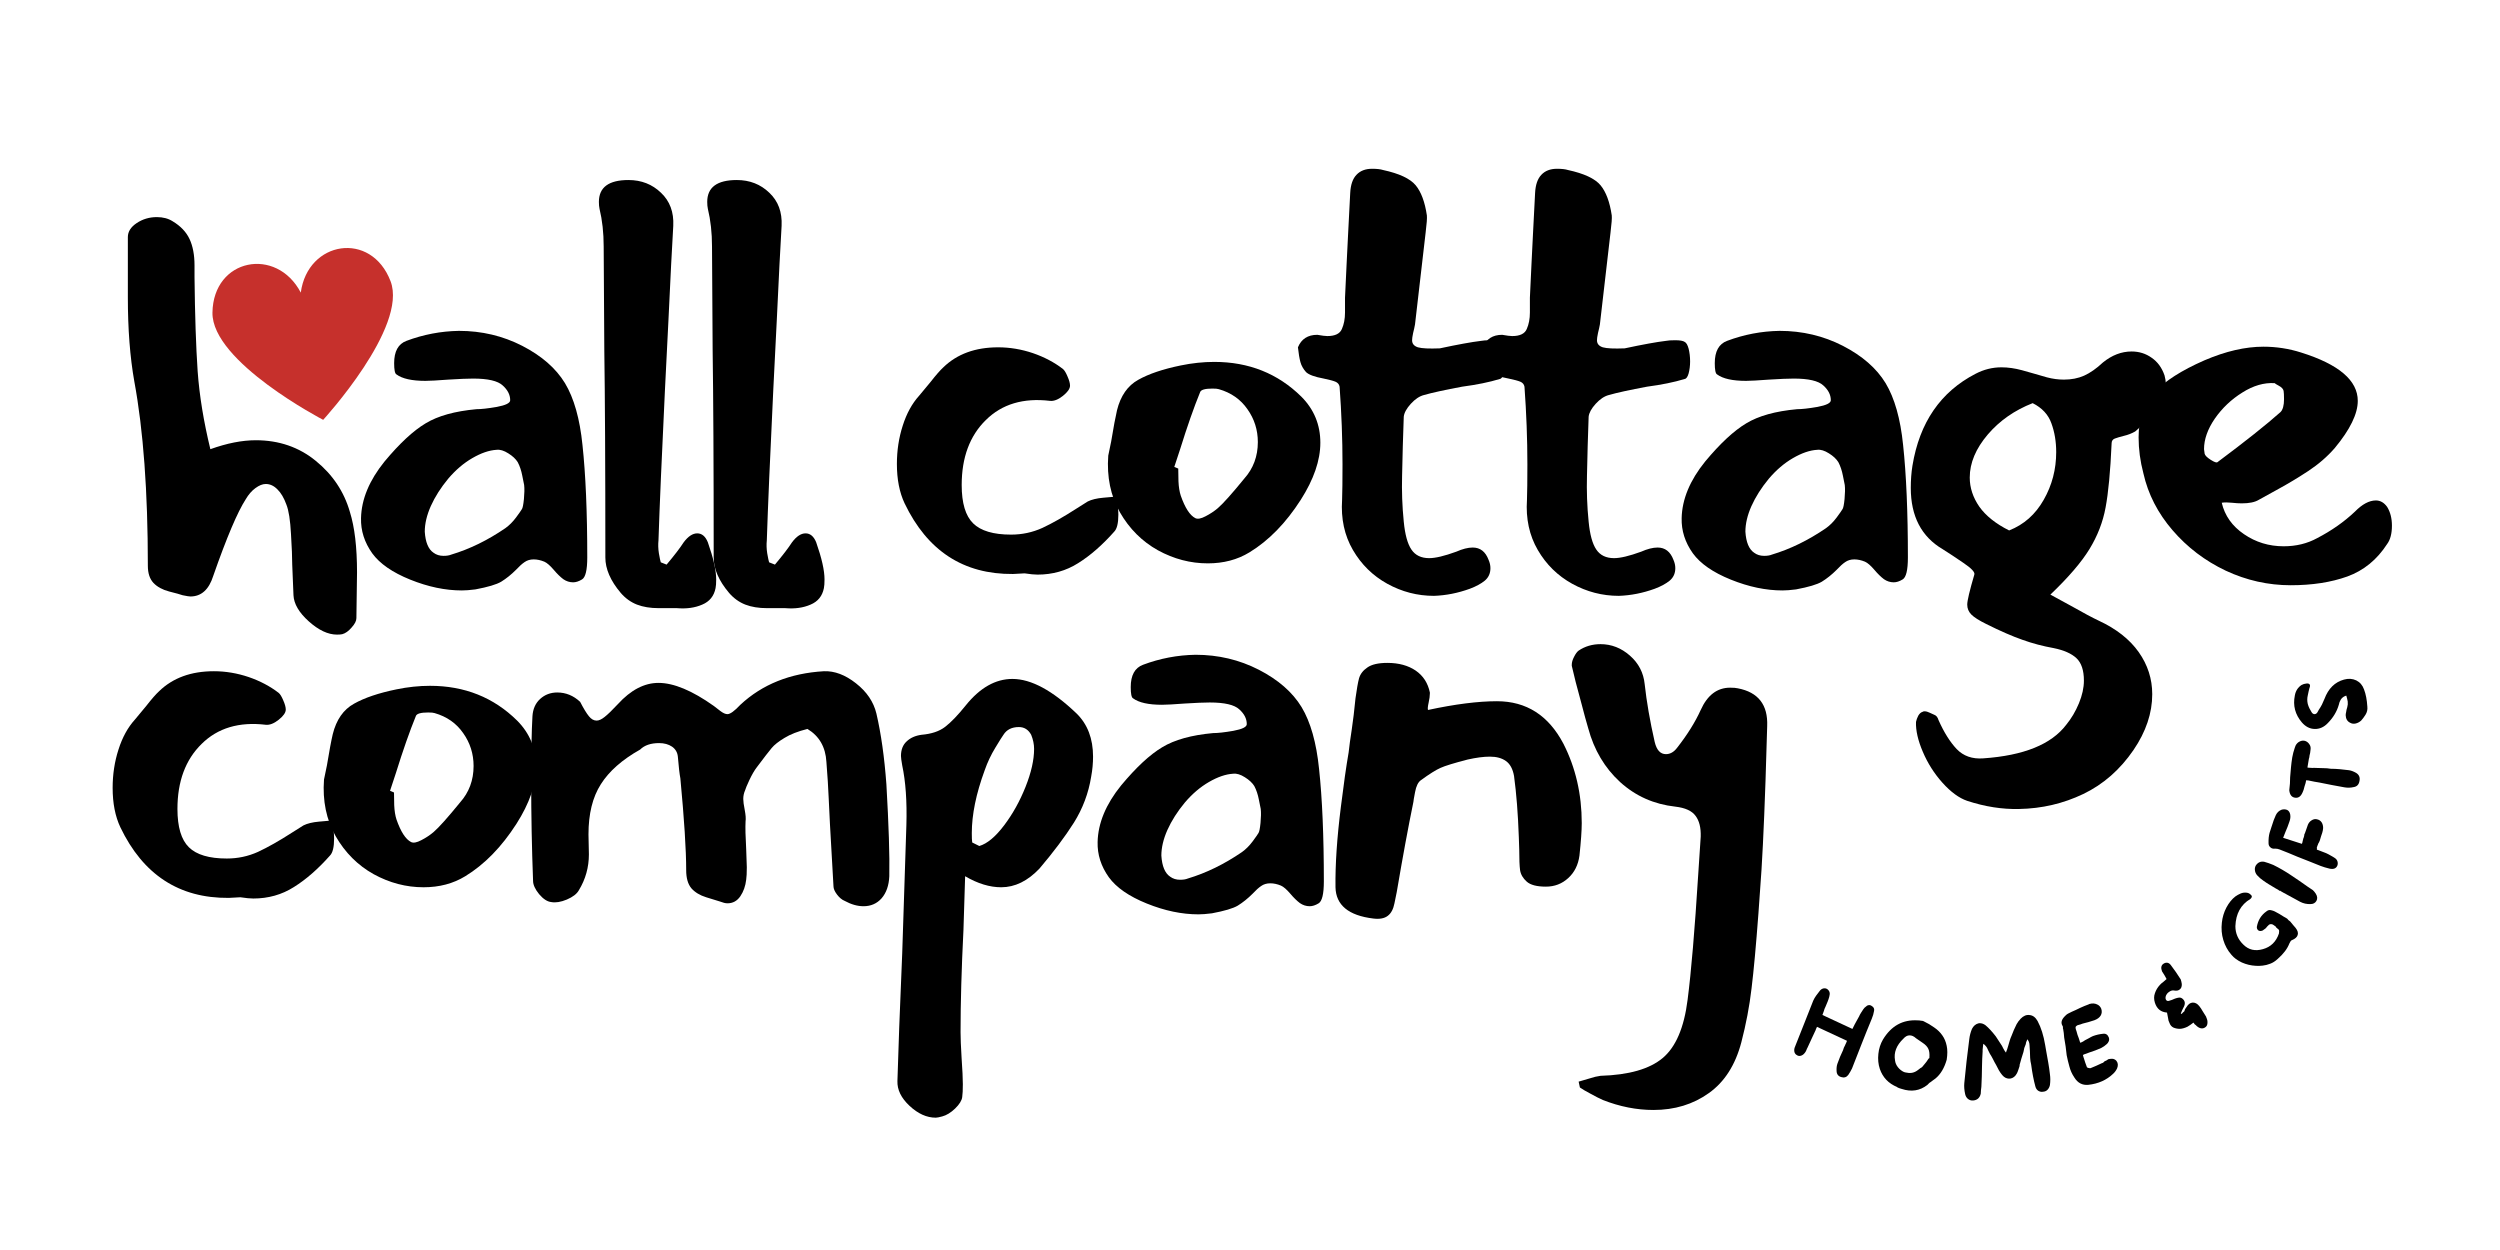 <svg version="1.0" preserveAspectRatio="xMidYMid meet" height="125" viewBox="0 0 187.5 93.75" zoomAndPan="magnify" width="250" xmlns:xlink="http://www.w3.org/1999/xlink" xmlns="http://www.w3.org/2000/svg"><defs><g></g><clipPath id="0e0c5d5f82"><path clip-rule="nonzero" d="M 15 18 L 30 18 L 30 32 L 15 32 Z M 15 18"></path></clipPath><clipPath id="ef740cc79a"><path clip-rule="nonzero" d="M 14.535 19.543 L 29.27 16.945 L 31.602 30.207 L 16.871 32.801 Z M 14.535 19.543"></path></clipPath><clipPath id="ad37681d64"><path clip-rule="nonzero" d="M 14.535 19.543 L 29.27 16.945 L 31.602 30.207 L 16.871 32.801 Z M 14.535 19.543"></path></clipPath><clipPath id="7ab371ead2"><path clip-rule="nonzero" d="M 14.535 19.543 L 29.27 16.945 L 31.602 30.207 L 16.871 32.801 Z M 14.535 19.543"></path></clipPath></defs><g fill-opacity="1" fill="#000000"><g transform="translate(7.386, 44.377)"><g><path d="M 7.203 -23.594 C 7.234 -20.727 7.312 -18.375 7.438 -16.531 C 7.57 -14.695 7.891 -12.75 8.391 -10.688 C 9.629 -11.133 10.766 -11.359 11.797 -11.359 C 13.535 -11.359 15.035 -10.844 16.297 -9.812 C 17.566 -8.781 18.422 -7.5 18.859 -5.969 C 19.211 -4.844 19.391 -3.336 19.391 -1.453 L 19.344 1.984 C 19.344 2.191 19.223 2.426 18.984 2.688 C 18.754 2.957 18.52 3.125 18.281 3.188 C 18.195 3.207 18.066 3.219 17.891 3.219 C 17.211 3.219 16.504 2.883 15.766 2.219 C 15.035 1.562 14.656 0.91 14.625 0.266 L 14.531 -2.031 C 14.531 -2.562 14.5 -3.328 14.438 -4.328 C 14.383 -5.359 14.27 -6.094 14.094 -6.531 C 13.914 -7.031 13.691 -7.41 13.422 -7.672 C 13.16 -7.941 12.867 -8.078 12.547 -8.078 C 12.305 -8.078 12.047 -7.973 11.766 -7.766 C 11.492 -7.566 11.254 -7.289 11.047 -6.938 C 10.422 -5.969 9.609 -4.051 8.609 -1.188 C 8.285 -0.156 7.711 0.359 6.891 0.359 C 6.805 0.359 6.613 0.328 6.312 0.266 C 6.133 0.203 5.797 0.109 5.297 -0.016 C 4.797 -0.148 4.406 -0.363 4.125 -0.656 C 3.844 -0.957 3.703 -1.383 3.703 -1.938 C 3.703 -7.508 3.363 -12.117 2.688 -15.766 C 2.363 -17.598 2.203 -19.703 2.203 -22.078 L 2.203 -26.594 C 2.203 -27 2.422 -27.348 2.859 -27.641 C 3.305 -27.941 3.812 -28.094 4.375 -28.094 C 4.844 -28.094 5.238 -27.988 5.562 -27.781 C 6.156 -27.426 6.578 -26.984 6.828 -26.453 C 7.078 -25.922 7.203 -25.258 7.203 -24.469 Z M 7.203 -23.594"></path></g></g></g><g fill-opacity="1" fill="#000000"><g transform="translate(25.139, 44.377)"><g><path d="M 15.688 -2.25 C 15.414 -2.363 15.148 -2.422 14.891 -2.422 C 14.617 -2.422 14.391 -2.352 14.203 -2.219 C 14.016 -2.094 13.801 -1.898 13.562 -1.641 C 13.207 -1.285 12.836 -0.988 12.453 -0.75 C 12.098 -0.539 11.453 -0.348 10.516 -0.172 C 10.098 -0.117 9.758 -0.094 9.5 -0.094 C 8.258 -0.094 6.969 -0.363 5.625 -0.906 C 4.289 -1.445 3.344 -2.102 2.781 -2.875 C 2.195 -3.695 1.914 -4.578 1.938 -5.516 C 1.969 -6.93 2.555 -8.348 3.703 -9.766 C 4.828 -11.117 5.852 -12.07 6.781 -12.625 C 7.707 -13.188 8.977 -13.539 10.594 -13.688 C 10.945 -13.688 11.457 -13.742 12.125 -13.859 C 12.789 -13.984 13.125 -14.148 13.125 -14.359 C 13.125 -14.766 12.938 -15.133 12.562 -15.469 C 12.195 -15.812 11.457 -15.984 10.344 -15.984 C 9.926 -15.984 9.305 -15.957 8.484 -15.906 C 7.66 -15.844 7.086 -15.812 6.766 -15.812 C 5.754 -15.812 5.031 -15.973 4.594 -16.297 C 4.477 -16.359 4.422 -16.641 4.422 -17.141 C 4.422 -18.023 4.727 -18.582 5.344 -18.812 C 6.613 -19.289 7.926 -19.539 9.281 -19.562 C 10.988 -19.562 12.57 -19.188 14.031 -18.438 C 15.488 -17.688 16.555 -16.754 17.234 -15.641 C 17.91 -14.516 18.348 -12.969 18.547 -11 C 18.785 -8.789 18.906 -5.977 18.906 -2.562 C 18.906 -1.625 18.773 -1.078 18.516 -0.922 C 18.273 -0.773 18.051 -0.703 17.844 -0.703 C 17.582 -0.703 17.336 -0.781 17.109 -0.938 C 16.891 -1.102 16.648 -1.336 16.391 -1.641 C 16.117 -1.961 15.883 -2.164 15.688 -2.25 Z M 8.703 -2.781 C 10.086 -3.195 11.441 -3.859 12.766 -4.766 C 13.055 -4.973 13.32 -5.238 13.562 -5.562 C 13.801 -5.883 13.945 -6.094 14 -6.188 C 14.062 -6.27 14.113 -6.523 14.156 -6.953 C 14.195 -7.379 14.203 -7.727 14.172 -8 C 14.148 -8.082 14.102 -8.316 14.031 -8.703 C 13.957 -9.086 13.844 -9.426 13.688 -9.719 C 13.539 -9.957 13.305 -10.176 12.984 -10.375 C 12.66 -10.582 12.367 -10.672 12.109 -10.641 C 11.547 -10.609 10.938 -10.398 10.281 -10.016 C 9.633 -9.641 9.035 -9.129 8.484 -8.484 C 7.922 -7.805 7.484 -7.117 7.172 -6.422 C 6.867 -5.734 6.719 -5.094 6.719 -4.5 C 6.77 -3.707 6.988 -3.18 7.375 -2.922 C 7.582 -2.766 7.832 -2.688 8.125 -2.688 C 8.363 -2.688 8.555 -2.719 8.703 -2.781 Z M 8.703 -2.781"></path></g></g></g><g fill-opacity="1" fill="#000000"><g transform="translate(42.714, 44.377)"><g><path d="M 7.281 -2.031 C 7.875 -2.738 8.301 -3.297 8.562 -3.703 C 8.895 -4.148 9.234 -4.375 9.578 -4.375 C 9.93 -4.375 10.195 -4.148 10.375 -3.703 C 10.789 -2.523 11 -1.598 11 -0.922 C 11 -0.629 10.984 -0.41 10.953 -0.266 C 10.836 0.328 10.504 0.738 9.953 0.969 C 9.41 1.207 8.773 1.297 8.047 1.234 C 7.773 1.234 7.32 1.234 6.688 1.234 C 6.062 1.234 5.52 1.145 5.062 0.969 C 4.602 0.789 4.195 0.5 3.844 0.094 C 3.07 -0.82 2.688 -1.707 2.688 -2.562 C 2.688 -9.445 2.66 -14.629 2.609 -18.109 L 2.562 -25.891 C 2.562 -26.922 2.457 -27.863 2.25 -28.719 C 2.219 -28.863 2.203 -29.035 2.203 -29.234 C 2.203 -30.328 2.941 -30.875 4.422 -30.875 C 5.391 -30.875 6.203 -30.555 6.859 -29.922 C 7.523 -29.297 7.832 -28.469 7.781 -27.438 C 7.688 -25.875 7.566 -23.531 7.422 -20.406 L 7.156 -15.109 C 6.914 -10.098 6.754 -6.344 6.672 -3.844 C 6.641 -3.551 6.648 -3.227 6.703 -2.875 C 6.766 -2.52 6.812 -2.297 6.844 -2.203 Z M 7.281 -2.031"></path></g></g></g><g fill-opacity="1" fill="#000000"><g transform="translate(50.839, 44.377)"><g><path d="M 7.281 -2.031 C 7.875 -2.738 8.301 -3.297 8.562 -3.703 C 8.895 -4.148 9.234 -4.375 9.578 -4.375 C 9.93 -4.375 10.195 -4.148 10.375 -3.703 C 10.789 -2.523 11 -1.598 11 -0.922 C 11 -0.629 10.984 -0.41 10.953 -0.266 C 10.836 0.328 10.504 0.738 9.953 0.969 C 9.41 1.207 8.773 1.297 8.047 1.234 C 7.773 1.234 7.32 1.234 6.688 1.234 C 6.062 1.234 5.52 1.145 5.062 0.969 C 4.602 0.789 4.195 0.5 3.844 0.094 C 3.07 -0.82 2.688 -1.707 2.688 -2.562 C 2.688 -9.445 2.66 -14.629 2.609 -18.109 L 2.562 -25.891 C 2.562 -26.922 2.457 -27.863 2.25 -28.719 C 2.219 -28.863 2.203 -29.035 2.203 -29.234 C 2.203 -30.328 2.941 -30.875 4.422 -30.875 C 5.391 -30.875 6.203 -30.555 6.859 -29.922 C 7.523 -29.297 7.832 -28.469 7.781 -27.438 C 7.688 -25.875 7.566 -23.531 7.422 -20.406 L 7.156 -15.109 C 6.914 -10.098 6.754 -6.344 6.672 -3.844 C 6.641 -3.551 6.648 -3.227 6.703 -2.875 C 6.766 -2.52 6.812 -2.297 6.844 -2.203 Z M 7.281 -2.031"></path></g></g></g><g fill-opacity="1" fill="#000000"><g transform="translate(58.964, 44.377)"><g></g></g></g><g fill-opacity="1" fill="#000000"><g transform="translate(66.205, 44.377)"><g><path d="M 17.359 -4.5 C 16.473 -3.5 15.57 -2.711 14.656 -2.141 C 13.75 -1.566 12.734 -1.281 11.609 -1.281 C 11.379 -1.281 11.055 -1.312 10.641 -1.375 L 9.766 -1.328 C 6.055 -1.297 3.348 -3.062 1.641 -6.625 C 1.254 -7.445 1.062 -8.43 1.062 -9.578 C 1.062 -10.586 1.207 -11.547 1.5 -12.453 C 1.789 -13.367 2.203 -14.117 2.734 -14.703 L 3.578 -15.719 C 3.992 -16.25 4.316 -16.617 4.547 -16.828 C 5.578 -17.828 6.945 -18.328 8.656 -18.328 C 9.539 -18.328 10.41 -18.18 11.266 -17.891 C 12.117 -17.598 12.867 -17.203 13.516 -16.703 C 13.629 -16.609 13.742 -16.422 13.859 -16.141 C 13.984 -15.859 14.047 -15.629 14.047 -15.453 C 14.047 -15.223 13.867 -14.969 13.516 -14.688 C 13.16 -14.406 12.836 -14.281 12.547 -14.312 C 10.547 -14.551 8.941 -14.07 7.734 -12.875 C 6.523 -11.688 5.922 -10.062 5.922 -8 C 5.922 -6.645 6.207 -5.688 6.781 -5.125 C 7.352 -4.562 8.301 -4.281 9.625 -4.281 C 10.445 -4.281 11.227 -4.445 11.969 -4.781 C 12.707 -5.125 13.562 -5.609 14.531 -6.234 L 15.375 -6.766 C 15.664 -6.91 16.051 -7.004 16.531 -7.047 C 17.02 -7.086 17.398 -7.125 17.672 -7.156 C 17.641 -6.895 17.629 -6.633 17.641 -6.375 C 17.66 -6.125 17.672 -5.926 17.672 -5.781 C 17.672 -5.133 17.566 -4.707 17.359 -4.5 Z M 17.359 -4.5"></path></g></g></g><g fill-opacity="1" fill="#000000"><g transform="translate(81.838, 44.377)"><g><path d="M 11.875 -2.953 C 10.969 -2.398 9.926 -2.125 8.75 -2.125 C 7.445 -2.125 6.195 -2.453 5 -3.109 C 3.812 -3.773 2.863 -4.723 2.156 -5.953 C 1.457 -7.191 1.164 -8.609 1.281 -10.203 L 1.5 -11.266 C 1.676 -12.328 1.82 -13.109 1.938 -13.609 C 2.207 -14.691 2.738 -15.453 3.531 -15.891 C 4.32 -16.336 5.383 -16.695 6.719 -16.969 C 7.57 -17.145 8.41 -17.234 9.234 -17.234 C 11.828 -17.234 14.004 -16.363 15.766 -14.625 C 16.711 -13.676 17.188 -12.523 17.188 -11.172 C 17.188 -9.848 16.695 -8.422 15.719 -6.891 C 14.602 -5.148 13.32 -3.836 11.875 -2.953 Z M 8.172 -14.969 C 7.703 -13.82 7.203 -12.395 6.672 -10.688 L 6.234 -9.359 L 6.531 -9.234 C 6.531 -9.023 6.535 -8.707 6.547 -8.281 C 6.566 -7.852 6.625 -7.492 6.719 -7.203 C 7.039 -6.285 7.406 -5.723 7.812 -5.516 C 7.988 -5.43 8.242 -5.477 8.578 -5.656 C 8.922 -5.832 9.227 -6.035 9.5 -6.266 C 9.906 -6.617 10.566 -7.359 11.484 -8.484 C 12.16 -9.242 12.5 -10.156 12.5 -11.219 C 12.5 -12.133 12.238 -12.957 11.719 -13.688 C 11.207 -14.426 10.492 -14.926 9.578 -15.188 C 9.492 -15.219 9.332 -15.234 9.094 -15.234 C 8.539 -15.234 8.234 -15.145 8.172 -14.969 Z M 8.172 -14.969"></path></g></g></g><g fill-opacity="1" fill="#000000"><g transform="translate(96.454, 44.377)"><g><path d="M 1.5 -16.469 C 1.289 -16.707 1.148 -16.957 1.078 -17.219 C 1.004 -17.488 0.941 -17.859 0.891 -18.328 C 1.148 -18.953 1.633 -19.266 2.344 -19.266 C 2.695 -19.203 2.945 -19.172 3.094 -19.172 C 3.676 -19.172 4.039 -19.348 4.188 -19.703 C 4.344 -20.055 4.422 -20.469 4.422 -20.938 C 4.422 -21.406 4.422 -21.773 4.422 -22.047 L 4.547 -24.688 C 4.578 -25.281 4.613 -26.008 4.656 -26.875 C 4.695 -27.75 4.75 -28.758 4.812 -29.906 C 4.844 -30.52 5 -30.973 5.281 -31.266 C 5.562 -31.566 5.953 -31.719 6.453 -31.719 C 6.805 -31.719 7.082 -31.688 7.281 -31.625 C 8.488 -31.363 9.301 -30.984 9.719 -30.484 C 10.133 -29.984 10.414 -29.227 10.562 -28.219 C 10.582 -28.02 10.551 -27.594 10.469 -26.938 L 9.672 -20.047 C 9.641 -19.867 9.594 -19.656 9.531 -19.406 C 9.477 -19.156 9.453 -18.973 9.453 -18.859 C 9.453 -18.598 9.598 -18.422 9.891 -18.328 C 10.191 -18.242 10.738 -18.219 11.531 -18.25 C 12.883 -18.539 13.914 -18.727 14.625 -18.812 C 14.77 -18.844 15.004 -18.859 15.328 -18.859 C 15.68 -18.859 15.914 -18.816 16.031 -18.734 C 16.156 -18.672 16.254 -18.5 16.328 -18.219 C 16.398 -17.938 16.438 -17.617 16.438 -17.266 C 16.438 -16.941 16.398 -16.645 16.328 -16.375 C 16.254 -16.113 16.156 -15.973 16.031 -15.953 C 15.238 -15.711 14.297 -15.52 13.203 -15.375 C 11.91 -15.133 10.957 -14.926 10.344 -14.75 C 10.008 -14.664 9.68 -14.445 9.359 -14.094 C 9.035 -13.738 8.859 -13.414 8.828 -13.125 C 8.773 -11.676 8.734 -10.203 8.703 -8.703 C 8.672 -7.555 8.711 -6.406 8.828 -5.25 C 8.922 -4.281 9.113 -3.582 9.406 -3.156 C 9.695 -2.727 10.141 -2.516 10.734 -2.516 C 11.203 -2.516 11.879 -2.676 12.766 -3 C 13.234 -3.207 13.645 -3.312 14 -3.312 C 14.562 -3.312 14.957 -3.004 15.188 -2.391 C 15.281 -2.18 15.328 -1.973 15.328 -1.766 C 15.328 -1.379 15.188 -1.066 14.906 -0.828 C 14.625 -0.598 14.25 -0.395 13.781 -0.219 C 12.895 0.102 12 0.281 11.094 0.312 C 9.852 0.312 8.688 0.008 7.594 -0.594 C 6.508 -1.195 5.648 -2.039 5.016 -3.125 C 4.379 -4.219 4.109 -5.473 4.203 -6.891 C 4.223 -7.453 4.234 -8.336 4.234 -9.547 C 4.234 -11.453 4.16 -13.395 4.016 -15.375 C 3.984 -15.551 3.879 -15.676 3.703 -15.75 C 3.535 -15.82 3.242 -15.898 2.828 -15.984 C 2.148 -16.109 1.707 -16.27 1.5 -16.469 Z M 1.5 -16.469"></path></g></g></g><g fill-opacity="1" fill="#000000"><g transform="translate(110.32, 44.377)"><g><path d="M 1.5 -16.469 C 1.289 -16.707 1.148 -16.957 1.078 -17.219 C 1.004 -17.488 0.941 -17.859 0.891 -18.328 C 1.148 -18.953 1.633 -19.266 2.344 -19.266 C 2.695 -19.203 2.945 -19.172 3.094 -19.172 C 3.676 -19.172 4.039 -19.348 4.188 -19.703 C 4.344 -20.055 4.422 -20.469 4.422 -20.938 C 4.422 -21.406 4.422 -21.773 4.422 -22.047 L 4.547 -24.688 C 4.578 -25.281 4.613 -26.008 4.656 -26.875 C 4.695 -27.75 4.75 -28.758 4.812 -29.906 C 4.844 -30.52 5 -30.973 5.281 -31.266 C 5.562 -31.566 5.953 -31.719 6.453 -31.719 C 6.805 -31.719 7.082 -31.688 7.281 -31.625 C 8.488 -31.363 9.301 -30.984 9.719 -30.484 C 10.133 -29.984 10.414 -29.227 10.562 -28.219 C 10.582 -28.02 10.551 -27.594 10.469 -26.938 L 9.672 -20.047 C 9.641 -19.867 9.594 -19.656 9.531 -19.406 C 9.477 -19.156 9.453 -18.973 9.453 -18.859 C 9.453 -18.598 9.598 -18.422 9.891 -18.328 C 10.191 -18.242 10.738 -18.219 11.531 -18.25 C 12.883 -18.539 13.914 -18.727 14.625 -18.812 C 14.77 -18.844 15.004 -18.859 15.328 -18.859 C 15.68 -18.859 15.914 -18.816 16.031 -18.734 C 16.156 -18.672 16.254 -18.5 16.328 -18.219 C 16.398 -17.938 16.438 -17.617 16.438 -17.266 C 16.438 -16.941 16.398 -16.645 16.328 -16.375 C 16.254 -16.113 16.156 -15.973 16.031 -15.953 C 15.238 -15.711 14.297 -15.52 13.203 -15.375 C 11.91 -15.133 10.957 -14.926 10.344 -14.75 C 10.008 -14.664 9.68 -14.445 9.359 -14.094 C 9.035 -13.738 8.859 -13.414 8.828 -13.125 C 8.773 -11.676 8.734 -10.203 8.703 -8.703 C 8.672 -7.555 8.711 -6.406 8.828 -5.25 C 8.922 -4.281 9.113 -3.582 9.406 -3.156 C 9.695 -2.727 10.141 -2.516 10.734 -2.516 C 11.203 -2.516 11.879 -2.676 12.766 -3 C 13.234 -3.207 13.645 -3.312 14 -3.312 C 14.562 -3.312 14.957 -3.004 15.188 -2.391 C 15.281 -2.18 15.328 -1.973 15.328 -1.766 C 15.328 -1.379 15.188 -1.066 14.906 -0.828 C 14.625 -0.598 14.25 -0.395 13.781 -0.219 C 12.895 0.102 12 0.281 11.094 0.312 C 9.852 0.312 8.688 0.008 7.594 -0.594 C 6.508 -1.195 5.648 -2.039 5.016 -3.125 C 4.379 -4.219 4.109 -5.473 4.203 -6.891 C 4.223 -7.453 4.234 -8.336 4.234 -9.547 C 4.234 -11.453 4.16 -13.395 4.016 -15.375 C 3.984 -15.551 3.879 -15.676 3.703 -15.75 C 3.535 -15.82 3.242 -15.898 2.828 -15.984 C 2.148 -16.109 1.707 -16.27 1.5 -16.469 Z M 1.5 -16.469"></path></g></g></g><g fill-opacity="1" fill="#000000"><g transform="translate(124.186, 44.377)"><g><path d="M 15.688 -2.25 C 15.414 -2.363 15.148 -2.422 14.891 -2.422 C 14.617 -2.422 14.391 -2.352 14.203 -2.219 C 14.016 -2.094 13.801 -1.898 13.562 -1.641 C 13.207 -1.285 12.836 -0.988 12.453 -0.75 C 12.098 -0.539 11.453 -0.348 10.516 -0.172 C 10.098 -0.117 9.758 -0.094 9.5 -0.094 C 8.258 -0.094 6.969 -0.363 5.625 -0.906 C 4.289 -1.445 3.344 -2.102 2.781 -2.875 C 2.195 -3.695 1.914 -4.578 1.938 -5.516 C 1.969 -6.93 2.555 -8.348 3.703 -9.766 C 4.828 -11.117 5.852 -12.07 6.781 -12.625 C 7.707 -13.188 8.977 -13.539 10.594 -13.688 C 10.945 -13.688 11.457 -13.742 12.125 -13.859 C 12.789 -13.984 13.125 -14.148 13.125 -14.359 C 13.125 -14.766 12.938 -15.133 12.562 -15.469 C 12.195 -15.812 11.457 -15.984 10.344 -15.984 C 9.926 -15.984 9.305 -15.957 8.484 -15.906 C 7.66 -15.844 7.086 -15.812 6.766 -15.812 C 5.754 -15.812 5.031 -15.973 4.594 -16.297 C 4.477 -16.359 4.422 -16.641 4.422 -17.141 C 4.422 -18.023 4.727 -18.582 5.344 -18.812 C 6.613 -19.289 7.926 -19.539 9.281 -19.562 C 10.988 -19.562 12.57 -19.188 14.031 -18.438 C 15.488 -17.688 16.555 -16.754 17.234 -15.641 C 17.91 -14.516 18.348 -12.969 18.547 -11 C 18.785 -8.789 18.906 -5.977 18.906 -2.562 C 18.906 -1.625 18.773 -1.078 18.516 -0.922 C 18.273 -0.773 18.051 -0.703 17.844 -0.703 C 17.582 -0.703 17.336 -0.781 17.109 -0.938 C 16.891 -1.102 16.648 -1.336 16.391 -1.641 C 16.117 -1.961 15.883 -2.164 15.688 -2.25 Z M 8.703 -2.781 C 10.086 -3.195 11.441 -3.859 12.766 -4.766 C 13.055 -4.973 13.32 -5.238 13.562 -5.562 C 13.801 -5.883 13.945 -6.094 14 -6.188 C 14.062 -6.27 14.113 -6.523 14.156 -6.953 C 14.195 -7.379 14.203 -7.727 14.172 -8 C 14.148 -8.082 14.102 -8.316 14.031 -8.703 C 13.957 -9.086 13.844 -9.426 13.688 -9.719 C 13.539 -9.957 13.305 -10.176 12.984 -10.375 C 12.66 -10.582 12.367 -10.672 12.109 -10.641 C 11.547 -10.609 10.938 -10.398 10.281 -10.016 C 9.633 -9.641 9.035 -9.129 8.484 -8.484 C 7.922 -7.805 7.484 -7.117 7.172 -6.422 C 6.867 -5.734 6.719 -5.094 6.719 -4.5 C 6.77 -3.707 6.988 -3.18 7.375 -2.922 C 7.582 -2.766 7.832 -2.688 8.125 -2.688 C 8.363 -2.688 8.555 -2.719 8.703 -2.781 Z M 8.703 -2.781"></path></g></g></g><g fill-opacity="1" fill="#000000"><g transform="translate(141.762, 44.377)"><g><path d="M 16.609 -11.125 C 16.516 -9.008 16.363 -7.406 16.156 -6.312 C 15.957 -5.227 15.555 -4.191 14.953 -3.203 C 14.348 -2.211 13.367 -1.07 12.016 0.219 L 13.562 1.062 C 14.5 1.594 15.191 1.961 15.641 2.172 C 16.961 2.785 17.961 3.57 18.641 4.531 C 19.316 5.488 19.656 6.539 19.656 7.688 C 19.656 9.102 19.188 10.5 18.25 11.875 C 17.238 13.352 15.984 14.453 14.484 15.172 C 12.984 15.891 11.379 16.266 9.672 16.297 C 8.41 16.328 7.113 16.125 5.781 15.688 C 5.164 15.477 4.547 15.023 3.922 14.328 C 3.305 13.641 2.816 12.867 2.453 12.016 C 2.086 11.16 1.914 10.41 1.938 9.766 C 1.969 9.617 2.023 9.461 2.109 9.297 C 2.203 9.141 2.305 9.047 2.422 9.016 C 2.453 8.984 2.516 8.969 2.609 8.969 C 2.691 8.969 2.812 9.004 2.969 9.078 C 3.133 9.148 3.25 9.203 3.312 9.234 C 3.457 9.285 3.562 9.414 3.625 9.625 C 4.031 10.539 4.484 11.266 4.984 11.797 C 5.492 12.328 6.16 12.562 6.984 12.5 C 10.016 12.289 12.086 11.453 13.203 9.984 C 13.586 9.516 13.906 8.977 14.156 8.375 C 14.406 7.77 14.531 7.203 14.531 6.672 C 14.531 5.898 14.344 5.336 13.969 4.984 C 13.602 4.641 13.039 4.391 12.281 4.234 C 11.457 4.086 10.672 3.879 9.922 3.609 C 9.172 3.348 8.266 2.953 7.203 2.422 C 6.672 2.16 6.301 1.926 6.094 1.719 C 5.883 1.508 5.781 1.258 5.781 0.969 C 5.781 0.676 5.957 -0.07 6.312 -1.281 C 6.375 -1.457 6.102 -1.75 5.5 -2.156 C 4.895 -2.57 4.375 -2.914 3.938 -3.188 C 2.344 -4.125 1.547 -5.656 1.547 -7.781 C 1.547 -8.363 1.586 -8.922 1.672 -9.453 C 2.203 -12.691 3.781 -14.988 6.406 -16.344 C 7.02 -16.664 7.664 -16.828 8.344 -16.828 C 8.844 -16.828 9.359 -16.754 9.891 -16.609 C 10.422 -16.461 10.734 -16.375 10.828 -16.344 L 11.75 -16.078 C 12.188 -15.961 12.613 -15.906 13.031 -15.906 C 13.594 -15.906 14.098 -16.004 14.547 -16.203 C 15.004 -16.41 15.473 -16.738 15.953 -17.188 C 16.629 -17.738 17.348 -18.016 18.109 -18.016 C 18.672 -18.016 19.172 -17.859 19.609 -17.547 C 20.055 -17.242 20.379 -16.801 20.578 -16.219 C 20.641 -15.977 20.672 -15.785 20.672 -15.641 C 20.672 -15.367 20.629 -15.16 20.547 -15.016 C 20.453 -14.898 20.195 -14.52 19.781 -13.875 C 19.582 -13.488 19.395 -13.16 19.219 -12.891 C 19.039 -12.629 18.758 -12.336 18.375 -12.016 C 18.113 -11.867 17.832 -11.758 17.531 -11.688 C 17.238 -11.613 17.008 -11.547 16.844 -11.484 C 16.688 -11.422 16.609 -11.301 16.609 -11.125 Z M 7.328 -11.797 C 6.422 -10.734 5.969 -9.656 5.969 -8.562 C 5.969 -7.801 6.207 -7.07 6.688 -6.375 C 7.176 -5.688 7.922 -5.094 8.922 -4.594 C 10.035 -5.031 10.898 -5.797 11.516 -6.891 C 12.141 -7.984 12.453 -9.176 12.453 -10.469 C 12.453 -11.258 12.332 -11.977 12.094 -12.625 C 11.863 -13.281 11.395 -13.785 10.688 -14.141 C 9.332 -13.609 8.211 -12.828 7.328 -11.797 Z M 7.328 -11.797"></path></g></g></g><g fill-opacity="1" fill="#000000"><g transform="translate(159.161, 44.377)"><g><path d="M 10.25 -6.891 C 9.957 -6.711 9.531 -6.625 8.969 -6.625 C 8.758 -6.625 8.508 -6.641 8.219 -6.672 C 7.926 -6.703 7.676 -6.703 7.469 -6.672 C 7.695 -5.703 8.254 -4.914 9.141 -4.312 C 10.023 -3.707 11.016 -3.406 12.109 -3.406 C 13.047 -3.406 13.883 -3.609 14.625 -4.016 C 15.707 -4.578 16.648 -5.238 17.453 -6 C 18.004 -6.562 18.531 -6.844 19.031 -6.844 C 19.363 -6.844 19.645 -6.68 19.875 -6.359 C 20.113 -5.973 20.234 -5.504 20.234 -4.953 C 20.234 -4.359 20.113 -3.898 19.875 -3.578 C 19.113 -2.398 18.117 -1.586 16.891 -1.141 C 15.672 -0.703 14.254 -0.484 12.641 -0.484 C 10.953 -0.484 9.328 -0.848 7.766 -1.578 C 6.211 -2.316 4.883 -3.328 3.781 -4.609 C 2.676 -5.891 1.945 -7.312 1.594 -8.875 C 1.352 -9.789 1.234 -10.691 1.234 -11.578 C 1.234 -12.961 1.625 -14.082 2.406 -14.938 C 3.188 -15.789 4.445 -16.598 6.188 -17.359 C 7.77 -18.035 9.238 -18.375 10.594 -18.375 C 11.57 -18.375 12.516 -18.227 13.422 -17.938 C 16.254 -17.051 17.672 -15.844 17.672 -14.312 C 17.672 -13.344 17.098 -12.164 15.953 -10.781 C 15.391 -10.133 14.723 -9.555 13.953 -9.047 C 13.191 -8.547 12.445 -8.098 11.719 -7.703 C 11 -7.305 10.508 -7.035 10.25 -6.891 Z M 12.109 -15.062 C 12.078 -15.207 11.961 -15.332 11.766 -15.438 C 11.578 -15.539 11.469 -15.609 11.438 -15.641 C 10.645 -15.691 9.836 -15.457 9.016 -14.938 C 8.191 -14.426 7.504 -13.773 6.953 -12.984 C 6.41 -12.191 6.141 -11.426 6.141 -10.688 L 6.188 -10.344 C 6.219 -10.219 6.367 -10.066 6.641 -9.891 C 6.922 -9.711 7.094 -9.656 7.156 -9.719 C 9.25 -11.281 10.82 -12.531 11.875 -13.469 C 12.051 -13.645 12.141 -13.969 12.141 -14.438 C 12.141 -14.738 12.129 -14.945 12.109 -15.062 Z M 12.109 -15.062"></path></g></g></g><g fill-opacity="1" fill="#000000"><g transform="translate(7.386, 68.67)"><g><path d="M 17.359 -4.5 C 16.473 -3.5 15.57 -2.711 14.656 -2.141 C 13.75 -1.566 12.734 -1.281 11.609 -1.281 C 11.379 -1.281 11.055 -1.312 10.641 -1.375 L 9.766 -1.328 C 6.055 -1.297 3.348 -3.062 1.641 -6.625 C 1.254 -7.445 1.062 -8.43 1.062 -9.578 C 1.062 -10.586 1.207 -11.547 1.5 -12.453 C 1.789 -13.367 2.203 -14.117 2.734 -14.703 L 3.578 -15.719 C 3.992 -16.25 4.316 -16.617 4.547 -16.828 C 5.578 -17.828 6.945 -18.328 8.656 -18.328 C 9.539 -18.328 10.41 -18.18 11.266 -17.891 C 12.117 -17.598 12.867 -17.203 13.516 -16.703 C 13.629 -16.609 13.742 -16.422 13.859 -16.141 C 13.984 -15.859 14.047 -15.629 14.047 -15.453 C 14.047 -15.223 13.867 -14.969 13.516 -14.688 C 13.16 -14.406 12.836 -14.281 12.547 -14.312 C 10.547 -14.551 8.941 -14.07 7.734 -12.875 C 6.523 -11.688 5.922 -10.062 5.922 -8 C 5.922 -6.645 6.207 -5.688 6.781 -5.125 C 7.352 -4.562 8.301 -4.281 9.625 -4.281 C 10.445 -4.281 11.227 -4.445 11.969 -4.781 C 12.707 -5.125 13.562 -5.609 14.531 -6.234 L 15.375 -6.766 C 15.664 -6.91 16.051 -7.004 16.531 -7.047 C 17.02 -7.086 17.398 -7.125 17.672 -7.156 C 17.641 -6.895 17.629 -6.633 17.641 -6.375 C 17.66 -6.125 17.672 -5.926 17.672 -5.781 C 17.672 -5.133 17.566 -4.707 17.359 -4.5 Z M 17.359 -4.5"></path></g></g></g><g fill-opacity="1" fill="#000000"><g transform="translate(23.019, 68.67)"><g><path d="M 11.875 -2.953 C 10.969 -2.398 9.926 -2.125 8.75 -2.125 C 7.445 -2.125 6.195 -2.453 5 -3.109 C 3.812 -3.773 2.863 -4.723 2.156 -5.953 C 1.457 -7.191 1.164 -8.609 1.281 -10.203 L 1.5 -11.266 C 1.676 -12.328 1.82 -13.109 1.938 -13.609 C 2.207 -14.691 2.738 -15.453 3.531 -15.891 C 4.32 -16.336 5.383 -16.695 6.719 -16.969 C 7.57 -17.145 8.41 -17.234 9.234 -17.234 C 11.828 -17.234 14.004 -16.363 15.766 -14.625 C 16.711 -13.676 17.188 -12.523 17.188 -11.172 C 17.188 -9.848 16.695 -8.422 15.719 -6.891 C 14.602 -5.148 13.32 -3.836 11.875 -2.953 Z M 8.172 -14.969 C 7.703 -13.82 7.203 -12.395 6.672 -10.688 L 6.234 -9.359 L 6.531 -9.234 C 6.531 -9.023 6.535 -8.707 6.547 -8.281 C 6.566 -7.852 6.625 -7.492 6.719 -7.203 C 7.039 -6.285 7.406 -5.723 7.812 -5.516 C 7.988 -5.43 8.242 -5.477 8.578 -5.656 C 8.922 -5.832 9.227 -6.035 9.5 -6.266 C 9.906 -6.617 10.566 -7.359 11.484 -8.484 C 12.16 -9.242 12.5 -10.156 12.5 -11.219 C 12.5 -12.133 12.238 -12.957 11.719 -13.688 C 11.207 -14.426 10.492 -14.926 9.578 -15.188 C 9.492 -15.219 9.332 -15.234 9.094 -15.234 C 8.539 -15.234 8.234 -15.145 8.172 -14.969 Z M 8.172 -14.969"></path></g></g></g><g fill-opacity="1" fill="#000000"><g transform="translate(37.636, 68.67)"><g><path d="M 24.344 -11.531 C 24.281 -12.645 23.805 -13.469 22.922 -14 C 22.211 -13.82 21.641 -13.598 21.203 -13.328 C 20.766 -13.066 20.441 -12.812 20.234 -12.562 C 20.023 -12.312 19.656 -11.832 19.125 -11.125 C 18.945 -10.895 18.758 -10.57 18.562 -10.156 C 18.375 -9.75 18.27 -9.5 18.25 -9.406 C 18.156 -9.195 18.109 -8.977 18.109 -8.75 C 18.109 -8.57 18.145 -8.297 18.219 -7.922 C 18.289 -7.555 18.312 -7.27 18.281 -7.062 C 18.258 -6.625 18.273 -5.93 18.328 -4.984 L 18.375 -3.625 C 18.375 -3.207 18.359 -2.895 18.328 -2.688 C 18.273 -2.219 18.129 -1.805 17.891 -1.453 C 17.648 -1.098 17.328 -0.922 16.922 -0.922 C 16.773 -0.922 16.582 -0.969 16.344 -1.062 C 16.133 -1.125 15.797 -1.227 15.328 -1.375 C 14.859 -1.52 14.488 -1.742 14.219 -2.047 C 13.957 -2.359 13.828 -2.812 13.828 -3.406 C 13.828 -4.938 13.68 -7.234 13.391 -10.297 C 13.328 -10.617 13.266 -11.16 13.203 -11.922 C 13.172 -12.242 13.023 -12.492 12.766 -12.672 C 12.504 -12.848 12.18 -12.938 11.797 -12.938 C 11.172 -12.938 10.695 -12.773 10.375 -12.453 C 9.02 -11.691 8.035 -10.82 7.422 -9.844 C 6.805 -8.875 6.5 -7.625 6.5 -6.094 L 6.531 -4.594 C 6.531 -3.625 6.281 -2.727 5.781 -1.906 C 5.633 -1.633 5.332 -1.398 4.875 -1.203 C 4.426 -1.016 4.035 -0.953 3.703 -1.016 C 3.41 -1.047 3.109 -1.242 2.797 -1.609 C 2.492 -1.984 2.344 -2.316 2.344 -2.609 C 2.25 -5.078 2.203 -7.535 2.203 -9.984 C 2.203 -12.191 2.234 -13.844 2.297 -14.938 C 2.328 -15.488 2.52 -15.926 2.875 -16.25 C 3.227 -16.57 3.656 -16.734 4.156 -16.734 C 4.801 -16.734 5.375 -16.5 5.875 -16.031 C 6.133 -15.531 6.352 -15.172 6.531 -14.953 C 6.707 -14.734 6.898 -14.625 7.109 -14.625 C 7.285 -14.625 7.488 -14.719 7.719 -14.906 C 7.957 -15.094 8.285 -15.41 8.703 -15.859 C 9.672 -16.922 10.688 -17.453 11.75 -17.453 C 12.895 -17.453 14.281 -16.875 15.906 -15.719 C 16.02 -15.633 16.18 -15.508 16.391 -15.344 C 16.598 -15.188 16.773 -15.109 16.922 -15.109 C 17.129 -15.109 17.453 -15.344 17.891 -15.812 C 19.535 -17.344 21.625 -18.18 24.156 -18.328 C 24.957 -18.359 25.758 -18.055 26.562 -17.422 C 27.375 -16.785 27.883 -16.031 28.094 -15.156 C 28.445 -13.645 28.695 -11.875 28.844 -9.844 C 29.02 -6.781 29.094 -4.484 29.062 -2.953 C 29.031 -2.254 28.836 -1.703 28.484 -1.297 C 28.129 -0.898 27.676 -0.703 27.125 -0.703 C 26.676 -0.703 26.203 -0.836 25.703 -1.109 C 25.504 -1.191 25.316 -1.348 25.141 -1.578 C 24.961 -1.816 24.875 -2.023 24.875 -2.203 L 24.609 -6.891 C 24.578 -7.391 24.547 -8.031 24.516 -8.812 C 24.484 -9.594 24.426 -10.5 24.344 -11.531 Z M 24.344 -11.531"></path></g></g></g><g fill-opacity="1" fill="#000000"><g transform="translate(65.104, 68.67)"><g><path d="M 12.859 -3.531 C 11.973 -2.594 11.016 -2.125 9.984 -2.125 C 9.129 -2.125 8.227 -2.398 7.281 -2.953 L 7.156 1.062 C 7.008 4.008 6.938 6.57 6.938 8.75 C 6.938 9.156 6.961 9.801 7.016 10.688 C 7.078 11.57 7.109 12.223 7.109 12.641 C 7.109 13.078 7.094 13.398 7.062 13.609 C 7.031 13.867 6.852 14.156 6.531 14.469 C 6.207 14.781 5.883 14.977 5.562 15.062 C 5.332 15.125 5.172 15.156 5.078 15.156 C 4.398 15.156 3.742 14.859 3.109 14.266 C 2.484 13.68 2.18 13.062 2.203 12.406 C 2.266 10.195 2.383 7.004 2.562 2.828 L 2.875 -6.797 C 2.926 -8.566 2.82 -10.055 2.562 -11.266 C 2.5 -11.617 2.469 -11.852 2.469 -11.969 C 2.469 -12.438 2.609 -12.801 2.891 -13.062 C 3.172 -13.332 3.547 -13.5 4.016 -13.562 C 4.754 -13.625 5.344 -13.82 5.781 -14.156 C 6.227 -14.5 6.742 -15.035 7.328 -15.766 C 8.391 -17.086 9.555 -17.75 10.828 -17.75 C 12.234 -17.75 13.836 -16.883 15.641 -15.156 C 16.461 -14.352 16.875 -13.273 16.875 -11.922 C 16.875 -11.422 16.828 -10.922 16.734 -10.422 C 16.535 -9.18 16.102 -8.031 15.438 -6.969 C 14.77 -5.914 13.91 -4.77 12.859 -3.531 Z M 8.75 -10.906 C 8.102 -9.145 7.781 -7.57 7.781 -6.188 C 7.781 -5.863 7.789 -5.629 7.812 -5.484 L 8.344 -5.219 C 8.938 -5.395 9.555 -5.91 10.203 -6.766 C 10.848 -7.617 11.383 -8.582 11.812 -9.656 C 12.238 -10.727 12.453 -11.676 12.453 -12.5 C 12.453 -12.852 12.379 -13.207 12.234 -13.562 C 12.023 -13.945 11.719 -14.141 11.312 -14.141 C 10.781 -14.141 10.395 -13.945 10.156 -13.562 C 10.07 -13.445 9.867 -13.125 9.547 -12.594 C 9.223 -12.062 8.957 -11.5 8.75 -10.906 Z M 8.75 -10.906"></path></g></g></g><g fill-opacity="1" fill="#000000"><g transform="translate(80.383, 68.67)"><g><path d="M 15.688 -2.25 C 15.414 -2.363 15.148 -2.422 14.891 -2.422 C 14.617 -2.422 14.391 -2.352 14.203 -2.219 C 14.016 -2.094 13.801 -1.898 13.562 -1.641 C 13.207 -1.285 12.836 -0.988 12.453 -0.75 C 12.098 -0.539 11.453 -0.348 10.516 -0.172 C 10.098 -0.117 9.758 -0.094 9.5 -0.094 C 8.258 -0.094 6.969 -0.363 5.625 -0.906 C 4.289 -1.445 3.344 -2.102 2.781 -2.875 C 2.195 -3.695 1.914 -4.578 1.938 -5.516 C 1.969 -6.93 2.555 -8.348 3.703 -9.766 C 4.828 -11.117 5.852 -12.07 6.781 -12.625 C 7.707 -13.188 8.977 -13.539 10.594 -13.688 C 10.945 -13.688 11.457 -13.742 12.125 -13.859 C 12.789 -13.984 13.125 -14.148 13.125 -14.359 C 13.125 -14.766 12.938 -15.133 12.562 -15.469 C 12.195 -15.812 11.457 -15.984 10.344 -15.984 C 9.926 -15.984 9.305 -15.957 8.484 -15.906 C 7.66 -15.844 7.086 -15.812 6.766 -15.812 C 5.754 -15.812 5.031 -15.973 4.594 -16.297 C 4.477 -16.359 4.422 -16.641 4.422 -17.141 C 4.422 -18.023 4.727 -18.582 5.344 -18.812 C 6.613 -19.289 7.926 -19.539 9.281 -19.562 C 10.988 -19.562 12.57 -19.188 14.031 -18.438 C 15.488 -17.688 16.555 -16.754 17.234 -15.641 C 17.91 -14.516 18.348 -12.969 18.547 -11 C 18.785 -8.789 18.906 -5.977 18.906 -2.562 C 18.906 -1.625 18.773 -1.078 18.516 -0.922 C 18.273 -0.773 18.051 -0.703 17.844 -0.703 C 17.582 -0.703 17.336 -0.781 17.109 -0.938 C 16.891 -1.102 16.648 -1.336 16.391 -1.641 C 16.117 -1.961 15.883 -2.164 15.688 -2.25 Z M 8.703 -2.781 C 10.086 -3.195 11.441 -3.859 12.766 -4.766 C 13.055 -4.973 13.32 -5.238 13.562 -5.562 C 13.801 -5.883 13.945 -6.094 14 -6.188 C 14.062 -6.27 14.113 -6.523 14.156 -6.953 C 14.195 -7.379 14.203 -7.727 14.172 -8 C 14.148 -8.082 14.102 -8.316 14.031 -8.703 C 13.957 -9.086 13.844 -9.426 13.688 -9.719 C 13.539 -9.957 13.305 -10.176 12.984 -10.375 C 12.66 -10.582 12.367 -10.672 12.109 -10.641 C 11.547 -10.609 10.938 -10.398 10.281 -10.016 C 9.633 -9.641 9.035 -9.129 8.484 -8.484 C 7.922 -7.805 7.484 -7.117 7.172 -6.422 C 6.867 -5.734 6.719 -5.094 6.719 -4.5 C 6.77 -3.707 6.988 -3.18 7.375 -2.922 C 7.582 -2.766 7.832 -2.688 8.125 -2.688 C 8.363 -2.688 8.555 -2.719 8.703 -2.781 Z M 8.703 -2.781"></path></g></g></g><g fill-opacity="1" fill="#000000"><g transform="translate(97.959, 68.67)"><g><path d="M 9.281 -16.656 C 9.281 -16.477 9.25 -16.25 9.188 -15.969 C 9.125 -15.688 9.109 -15.504 9.141 -15.422 C 11.172 -15.859 12.895 -16.078 14.312 -16.078 C 16.52 -16.078 18.18 -15.016 19.297 -12.891 C 20.211 -11.098 20.672 -9.113 20.672 -6.938 C 20.672 -6.375 20.613 -5.562 20.5 -4.5 C 20.406 -3.801 20.125 -3.238 19.656 -2.812 C 19.188 -2.383 18.629 -2.172 17.984 -2.172 C 17.305 -2.172 16.828 -2.297 16.547 -2.547 C 16.266 -2.797 16.098 -3.082 16.047 -3.406 C 16.004 -3.727 15.984 -4.242 15.984 -4.953 L 15.953 -5.875 C 15.891 -7.645 15.77 -9.176 15.594 -10.469 C 15.5 -11 15.297 -11.375 14.984 -11.594 C 14.68 -11.812 14.281 -11.922 13.781 -11.922 C 13.312 -11.922 12.754 -11.848 12.109 -11.703 C 11.098 -11.441 10.422 -11.234 10.078 -11.078 C 9.742 -10.93 9.254 -10.625 8.609 -10.156 C 8.398 -10.008 8.254 -9.711 8.172 -9.266 C 8.086 -8.828 8.047 -8.582 8.047 -8.531 C 7.66 -6.645 7.242 -4.391 6.797 -1.766 C 6.773 -1.648 6.719 -1.367 6.625 -0.922 C 6.539 -0.484 6.375 -0.172 6.125 0.016 C 5.875 0.211 5.508 0.281 5.031 0.219 C 3.176 -0.008 2.234 -0.789 2.203 -2.125 C 2.18 -3.832 2.316 -5.848 2.609 -8.172 C 2.816 -9.848 3.008 -11.203 3.188 -12.234 C 3.238 -12.703 3.316 -13.273 3.422 -13.953 C 3.523 -14.629 3.617 -15.41 3.703 -16.297 C 3.797 -16.973 3.883 -17.473 3.969 -17.797 C 4.062 -18.117 4.27 -18.391 4.594 -18.609 C 4.914 -18.836 5.414 -18.953 6.094 -18.953 C 6.945 -18.953 7.656 -18.758 8.219 -18.375 C 8.781 -17.988 9.133 -17.441 9.281 -16.734 Z M 9.281 -16.656"></path></g></g></g><g fill-opacity="1" fill="#000000"><g transform="translate(116.992, 68.67)"><g><path d="M 1.406 12.453 C 1.613 12.398 1.879 12.32 2.203 12.219 C 2.523 12.113 2.805 12.047 3.047 12.016 C 5.172 11.953 6.723 11.508 7.703 10.688 C 8.691 9.863 9.316 8.406 9.578 6.312 C 9.848 4.227 10.113 1.094 10.375 -3.094 L 10.562 -5.922 C 10.582 -6.598 10.453 -7.117 10.172 -7.484 C 9.898 -7.859 9.395 -8.086 8.656 -8.172 C 7.062 -8.348 5.68 -8.961 4.516 -10.016 C 3.359 -11.078 2.562 -12.422 2.125 -14.047 C 1.977 -14.547 1.816 -15.133 1.641 -15.812 C 1.285 -17.102 1.035 -18.078 0.891 -18.734 L 0.891 -18.812 C 0.891 -18.988 0.945 -19.188 1.062 -19.406 C 1.176 -19.633 1.289 -19.789 1.406 -19.875 C 1.883 -20.195 2.43 -20.359 3.047 -20.359 C 3.867 -20.359 4.602 -20.07 5.25 -19.5 C 5.906 -18.926 6.273 -18.211 6.359 -17.359 C 6.504 -16.035 6.754 -14.594 7.109 -13.031 C 7.254 -12.414 7.535 -12.109 7.953 -12.109 C 8.273 -12.109 8.555 -12.27 8.797 -12.594 C 9.555 -13.562 10.145 -14.504 10.562 -15.422 C 11.062 -16.535 11.797 -17.094 12.766 -17.094 C 13.023 -17.094 13.219 -17.078 13.344 -17.047 C 14.875 -16.754 15.609 -15.812 15.547 -14.219 L 15.422 -10.109 C 15.297 -6.461 15.16 -3.738 15.016 -1.938 L 14.891 -0.172 C 14.711 2.242 14.539 4.117 14.375 5.453 C 14.219 6.797 13.961 8.145 13.609 9.5 C 13.16 11.207 12.348 12.477 11.172 13.312 C 9.992 14.156 8.609 14.578 7.016 14.578 C 5.754 14.578 4.488 14.328 3.219 13.828 C 2.957 13.711 2.648 13.555 2.297 13.359 C 1.941 13.172 1.676 13.016 1.5 12.891 Z M 1.406 12.453"></path></g></g></g><g clip-path="url(#0e0c5d5f82)"><g clip-path="url(#ef740cc79a)"><g clip-path="url(#ad37681d64)"><g clip-path="url(#7ab371ead2)"><path fill-rule="nonzero" fill-opacity="1" d="M 29.293 21.094 C 27.84 17.285 23.078 18.055 22.559 21.945 C 20.738 18.469 15.996 19.371 15.934 23.445 C 15.875 27.145 24.238 31.488 24.238 31.488 C 24.238 31.488 30.609 24.547 29.293 21.094 Z M 29.293 21.094" fill="#c6302c"></path></g></g></g></g><g fill-opacity="1" fill="#000000"><g transform="translate(134.056, 78.623)"><g><path d="M 4.844 1.516 C 4.758 1.691 4.664 1.852 4.562 2 C 4.426 2.176 4.25 2.227 4.031 2.156 C 3.812 2.094 3.695 1.941 3.688 1.703 C 3.676 1.492 3.695 1.312 3.75 1.156 C 3.812 0.977 3.879 0.801 3.953 0.625 C 4.023 0.457 4.098 0.297 4.172 0.141 C 4.191 0.078 4.211 0.016 4.234 -0.047 C 4.266 -0.109 4.297 -0.172 4.328 -0.234 C 4.336 -0.254 4.348 -0.281 4.359 -0.312 C 4.367 -0.344 4.383 -0.375 4.406 -0.406 L 4.469 -0.562 L 2.219 -1.609 L 2.141 -1.438 C 2.129 -1.406 2.117 -1.375 2.109 -1.344 C 2.098 -1.32 2.086 -1.301 2.078 -1.281 L 1.859 -0.812 C 1.797 -0.676 1.734 -0.539 1.672 -0.406 C 1.609 -0.281 1.547 -0.145 1.484 0 L 1.469 0.016 C 1.457 0.066 1.441 0.109 1.422 0.141 C 1.398 0.18 1.379 0.223 1.359 0.266 C 1.273 0.398 1.18 0.488 1.078 0.531 C 0.973 0.582 0.867 0.586 0.766 0.547 C 0.766 0.547 0.758 0.539 0.75 0.531 C 0.645 0.488 0.57 0.41 0.531 0.297 C 0.5 0.18 0.504 0.062 0.547 -0.062 C 0.816 -0.75 1.066 -1.379 1.297 -1.953 C 1.523 -2.523 1.738 -3.066 1.938 -3.578 C 2 -3.711 2.07 -3.836 2.156 -3.953 C 2.238 -4.066 2.32 -4.176 2.406 -4.281 C 2.477 -4.383 2.566 -4.453 2.672 -4.484 C 2.773 -4.516 2.875 -4.504 2.969 -4.453 C 3.062 -4.391 3.125 -4.312 3.156 -4.219 C 3.188 -4.125 3.18 -4.008 3.141 -3.875 C 3.109 -3.75 3.066 -3.625 3.016 -3.5 C 2.961 -3.375 2.91 -3.25 2.859 -3.125 C 2.836 -3.07 2.812 -3.016 2.781 -2.953 C 2.758 -2.898 2.742 -2.848 2.734 -2.797 L 2.625 -2.5 L 4.875 -1.453 L 5.047 -1.797 C 5.109 -1.91 5.164 -2.016 5.219 -2.109 C 5.27 -2.203 5.32 -2.297 5.375 -2.391 C 5.414 -2.484 5.461 -2.57 5.516 -2.656 C 5.578 -2.75 5.633 -2.836 5.688 -2.922 C 5.75 -3.016 5.82 -3.086 5.906 -3.141 C 5.945 -3.191 6.004 -3.223 6.078 -3.234 C 6.16 -3.254 6.242 -3.234 6.328 -3.172 C 6.473 -3.086 6.531 -2.969 6.5 -2.812 C 6.469 -2.613 6.41 -2.414 6.328 -2.219 C 6.047 -1.539 5.785 -0.895 5.547 -0.281 C 5.305 0.332 5.07 0.93 4.844 1.516 Z M 4.844 1.516"></path></g></g></g><g fill-opacity="1" fill="#000000"><g transform="translate(140.143, 81.294)"><g><path d="M 4.125 -4.703 C 4.414 -4.566 4.68 -4.41 4.922 -4.234 C 5.172 -4.066 5.375 -3.867 5.531 -3.641 C 5.688 -3.422 5.797 -3.16 5.859 -2.859 C 5.922 -2.566 5.922 -2.219 5.859 -1.812 C 5.68 -1.188 5.398 -0.719 5.016 -0.406 C 4.93 -0.344 4.852 -0.285 4.781 -0.234 C 4.719 -0.18 4.645 -0.129 4.562 -0.078 L 4.406 0.078 C 3.844 0.516 3.203 0.613 2.484 0.375 C 2.43 0.363 2.379 0.348 2.328 0.328 C 2.273 0.305 2.223 0.285 2.172 0.266 L 2.141 0.234 C 1.492 -0.035 1.062 -0.488 0.844 -1.125 C 0.727 -1.477 0.691 -1.852 0.734 -2.25 C 0.773 -2.645 0.891 -3.004 1.078 -3.328 C 1.703 -4.359 2.57 -4.836 3.688 -4.766 L 3.781 -4.766 C 3.812 -4.754 3.844 -4.75 3.875 -4.75 C 3.914 -4.75 3.957 -4.742 4 -4.734 C 4.039 -4.734 4.082 -4.723 4.125 -4.703 Z M 4.562 -1.938 L 4.562 -1.984 C 4.582 -2.254 4.555 -2.469 4.484 -2.625 C 4.41 -2.789 4.27 -2.941 4.062 -3.078 C 3.875 -3.203 3.707 -3.316 3.562 -3.422 C 3.395 -3.578 3.227 -3.648 3.062 -3.641 C 2.906 -3.641 2.754 -3.555 2.609 -3.391 C 2.086 -2.891 1.879 -2.348 1.984 -1.766 C 2.004 -1.578 2.078 -1.406 2.203 -1.25 C 2.328 -1.094 2.477 -0.973 2.656 -0.891 C 2.727 -0.867 2.801 -0.852 2.875 -0.844 C 3.176 -0.781 3.445 -0.844 3.688 -1.031 C 3.707 -1.051 3.727 -1.066 3.75 -1.078 C 3.77 -1.098 3.789 -1.113 3.812 -1.125 C 3.852 -1.164 3.898 -1.195 3.953 -1.219 C 4.004 -1.25 4.051 -1.297 4.094 -1.359 C 4.145 -1.422 4.195 -1.484 4.25 -1.547 C 4.312 -1.617 4.367 -1.695 4.422 -1.781 C 4.441 -1.812 4.461 -1.844 4.484 -1.875 C 4.504 -1.906 4.531 -1.926 4.562 -1.938 Z M 4.562 -1.938"></path></g></g></g><g fill-opacity="1" fill="#000000"><g transform="translate(147.119, 82.599)"><g><path d="M 6.625 -2.031 C 6.664 -1.77 6.664 -1.5 6.625 -1.219 C 6.594 -1.07 6.531 -0.953 6.438 -0.859 C 6.352 -0.773 6.242 -0.727 6.109 -0.719 C 5.992 -0.695 5.879 -0.719 5.766 -0.781 C 5.648 -0.852 5.57 -0.969 5.531 -1.125 C 5.406 -1.582 5.301 -2.125 5.219 -2.75 C 5.176 -2.926 5.148 -3.098 5.141 -3.266 C 5.141 -3.43 5.133 -3.594 5.125 -3.75 C 5.125 -3.832 5.117 -3.91 5.109 -3.984 C 5.109 -4.066 5.102 -4.145 5.094 -4.219 C 5.094 -4.27 5.086 -4.316 5.078 -4.359 C 5.066 -4.41 5.051 -4.457 5.031 -4.5 L 4.938 -4.656 L 4.844 -4.438 C 4.844 -4.414 4.836 -4.391 4.828 -4.359 C 4.816 -4.328 4.812 -4.301 4.812 -4.281 C 4.77 -4.188 4.734 -4.094 4.703 -4 C 4.68 -3.906 4.66 -3.805 4.641 -3.703 C 4.586 -3.535 4.535 -3.367 4.484 -3.203 C 4.441 -3.035 4.395 -2.867 4.344 -2.703 L 4.359 -2.672 C 4.328 -2.586 4.297 -2.492 4.266 -2.391 C 4.234 -2.285 4.195 -2.191 4.156 -2.109 C 4.031 -1.867 3.859 -1.734 3.641 -1.703 C 3.41 -1.68 3.211 -1.77 3.047 -1.969 C 2.961 -2.07 2.879 -2.191 2.797 -2.328 C 2.723 -2.461 2.656 -2.594 2.594 -2.719 C 2.508 -2.863 2.43 -3.008 2.359 -3.156 C 2.285 -3.301 2.207 -3.438 2.125 -3.562 C 2.094 -3.633 2.055 -3.707 2.016 -3.781 C 1.984 -3.852 1.945 -3.93 1.906 -4.016 C 1.895 -4.035 1.875 -4.066 1.844 -4.109 C 1.812 -4.148 1.773 -4.191 1.734 -4.234 L 1.625 -4.312 L 1.594 -4.031 C 1.582 -3.977 1.578 -3.926 1.578 -3.875 C 1.578 -3.82 1.578 -3.773 1.578 -3.734 C 1.566 -3.547 1.555 -3.363 1.547 -3.188 C 1.547 -3.008 1.539 -2.82 1.531 -2.625 C 1.531 -2.375 1.523 -2.117 1.516 -1.859 C 1.504 -1.609 1.492 -1.352 1.484 -1.094 C 1.473 -1.008 1.461 -0.922 1.453 -0.828 C 1.453 -0.742 1.445 -0.66 1.438 -0.578 C 1.406 -0.422 1.336 -0.297 1.234 -0.203 C 1.129 -0.117 1.004 -0.07 0.859 -0.062 C 0.711 -0.051 0.582 -0.094 0.469 -0.188 C 0.363 -0.281 0.297 -0.398 0.266 -0.547 C 0.203 -0.836 0.18 -1.109 0.203 -1.359 C 0.305 -2.441 0.43 -3.547 0.578 -4.672 C 0.609 -4.93 0.676 -5.188 0.781 -5.438 C 0.895 -5.656 1.051 -5.789 1.25 -5.844 C 1.281 -5.844 1.305 -5.848 1.328 -5.859 C 1.492 -5.867 1.648 -5.816 1.797 -5.703 C 2.035 -5.504 2.289 -5.227 2.562 -4.875 C 2.645 -4.758 2.723 -4.641 2.797 -4.516 C 2.879 -4.391 2.957 -4.27 3.031 -4.156 C 3.062 -4.094 3.094 -4.031 3.125 -3.969 C 3.164 -3.906 3.203 -3.844 3.234 -3.781 L 3.328 -3.656 L 3.375 -3.797 C 3.406 -3.859 3.426 -3.914 3.438 -3.969 C 3.457 -4.031 3.477 -4.098 3.5 -4.172 C 3.539 -4.297 3.578 -4.422 3.609 -4.547 C 3.648 -4.68 3.695 -4.805 3.75 -4.922 C 3.852 -5.203 3.977 -5.488 4.125 -5.781 C 4.195 -5.914 4.297 -6.051 4.422 -6.188 C 4.641 -6.414 4.867 -6.508 5.109 -6.469 C 5.348 -6.445 5.547 -6.297 5.703 -6.016 C 5.961 -5.535 6.148 -4.941 6.266 -4.234 L 6.344 -3.781 C 6.395 -3.5 6.445 -3.207 6.5 -2.906 C 6.551 -2.613 6.594 -2.32 6.625 -2.031 Z M 6.625 -2.031"></path></g></g></g><g fill-opacity="1" fill="#000000"><g transform="translate(155.454, 81.69)"><g><path d="M 2.672 -2.25 C 2.754 -2.27 2.848 -2.281 2.953 -2.281 C 3.066 -2.281 3.172 -2.234 3.266 -2.141 C 3.398 -1.984 3.422 -1.789 3.328 -1.562 C 3.254 -1.406 3.156 -1.27 3.031 -1.156 C 2.539 -0.688 1.922 -0.41 1.172 -0.328 C 0.723 -0.285 0.375 -0.469 0.125 -0.875 C -0.051 -1.133 -0.176 -1.41 -0.25 -1.703 C -0.332 -1.992 -0.398 -2.273 -0.453 -2.547 C -0.473 -2.766 -0.5 -2.984 -0.531 -3.203 C -0.57 -3.43 -0.609 -3.656 -0.641 -3.875 C -0.648 -4 -0.66 -4.113 -0.672 -4.219 C -0.691 -4.32 -0.707 -4.422 -0.719 -4.516 L -0.734 -4.547 C -0.734 -4.586 -0.734 -4.625 -0.734 -4.656 C -0.734 -4.688 -0.742 -4.719 -0.766 -4.75 C -0.898 -4.969 -0.852 -5.195 -0.625 -5.438 C -0.582 -5.488 -0.539 -5.531 -0.5 -5.562 C -0.457 -5.602 -0.406 -5.641 -0.344 -5.672 L -0.062 -5.812 C 0.133 -5.895 0.336 -5.988 0.547 -6.094 C 0.766 -6.195 0.977 -6.285 1.188 -6.359 C 1.207 -6.367 1.227 -6.379 1.25 -6.391 C 1.469 -6.453 1.66 -6.441 1.828 -6.359 C 1.973 -6.297 2.078 -6.188 2.141 -6.031 C 2.203 -5.844 2.188 -5.672 2.094 -5.516 C 2 -5.367 1.844 -5.254 1.625 -5.172 C 1.469 -5.117 1.316 -5.07 1.172 -5.031 C 1.035 -4.988 0.895 -4.953 0.75 -4.922 L 0.578 -4.859 C 0.473 -4.836 0.398 -4.816 0.359 -4.797 C 0.316 -4.773 0.273 -4.742 0.234 -4.703 C 0.211 -4.66 0.207 -4.613 0.219 -4.562 C 0.227 -4.508 0.25 -4.441 0.281 -4.359 C 0.312 -4.266 0.336 -4.172 0.359 -4.078 C 0.391 -3.992 0.422 -3.91 0.453 -3.828 L 0.562 -3.484 L 0.656 -3.516 C 0.695 -3.535 0.738 -3.555 0.781 -3.578 C 0.832 -3.609 0.879 -3.641 0.922 -3.672 C 1.023 -3.723 1.125 -3.773 1.219 -3.828 C 1.32 -3.891 1.422 -3.941 1.516 -3.984 C 1.773 -4.078 2.023 -4.133 2.266 -4.156 C 2.473 -4.188 2.617 -4.098 2.703 -3.891 C 2.742 -3.785 2.742 -3.688 2.703 -3.594 C 2.66 -3.5 2.613 -3.43 2.562 -3.391 C 2.426 -3.266 2.285 -3.164 2.141 -3.094 C 2.004 -3.031 1.852 -2.969 1.688 -2.906 C 1.531 -2.852 1.379 -2.801 1.234 -2.75 C 1.16 -2.727 1.094 -2.703 1.031 -2.672 C 0.977 -2.648 0.914 -2.629 0.844 -2.609 L 0.766 -2.562 L 0.781 -2.5 C 0.789 -2.469 0.801 -2.43 0.812 -2.391 C 0.82 -2.359 0.832 -2.328 0.844 -2.297 C 0.875 -2.203 0.906 -2.102 0.938 -2 C 0.969 -1.906 1.004 -1.805 1.047 -1.703 C 1.047 -1.672 1.062 -1.645 1.094 -1.625 C 1.133 -1.613 1.16 -1.602 1.172 -1.594 C 1.203 -1.594 1.234 -1.586 1.266 -1.578 C 1.297 -1.566 1.332 -1.57 1.375 -1.594 C 1.613 -1.688 1.883 -1.805 2.188 -1.953 C 2.238 -1.961 2.281 -1.984 2.312 -2.016 C 2.344 -2.047 2.367 -2.07 2.391 -2.094 C 2.441 -2.113 2.488 -2.133 2.531 -2.156 C 2.582 -2.188 2.629 -2.219 2.672 -2.25 Z M 2.672 -2.25"></path></g></g></g><g fill-opacity="1" fill="#000000"><g transform="translate(160.481, 79.915)"><g></g></g></g><g fill-opacity="1" fill="#000000"><g transform="translate(163.385, 78.444)"><g><path d="M 1.562 -2.984 C 1.656 -2.867 1.738 -2.742 1.812 -2.609 C 1.895 -2.484 1.973 -2.359 2.047 -2.234 C 2.066 -2.211 2.082 -2.176 2.094 -2.125 C 2.164 -1.977 2.191 -1.832 2.172 -1.688 C 2.16 -1.551 2.102 -1.453 2 -1.391 C 1.895 -1.316 1.781 -1.297 1.656 -1.328 C 1.531 -1.359 1.406 -1.441 1.281 -1.578 C 1.25 -1.586 1.223 -1.609 1.203 -1.641 C 1.18 -1.672 1.156 -1.707 1.125 -1.75 C 1.051 -1.695 0.973 -1.641 0.891 -1.578 C 0.816 -1.523 0.742 -1.477 0.672 -1.438 C 0.473 -1.344 0.285 -1.289 0.109 -1.281 C -0.066 -1.281 -0.227 -1.312 -0.375 -1.375 C -0.52 -1.445 -0.617 -1.562 -0.672 -1.719 C -0.734 -1.832 -0.77 -1.957 -0.781 -2.094 C -0.801 -2.227 -0.828 -2.363 -0.859 -2.5 C -1.086 -2.52 -1.273 -2.586 -1.422 -2.703 C -1.578 -2.828 -1.691 -3.004 -1.766 -3.234 C -1.848 -3.492 -1.848 -3.734 -1.766 -3.953 C -1.691 -4.18 -1.566 -4.391 -1.391 -4.578 C -1.316 -4.66 -1.234 -4.734 -1.141 -4.797 C -1.055 -4.867 -0.973 -4.941 -0.891 -5.016 C -0.941 -5.109 -0.992 -5.203 -1.047 -5.297 C -1.109 -5.398 -1.172 -5.5 -1.234 -5.594 C -1.285 -5.727 -1.301 -5.844 -1.281 -5.938 C -1.258 -6.039 -1.203 -6.117 -1.109 -6.172 C -1.016 -6.234 -0.914 -6.254 -0.812 -6.234 C -0.719 -6.211 -0.633 -6.148 -0.562 -6.047 C -0.438 -5.879 -0.312 -5.707 -0.188 -5.531 C -0.07 -5.352 0.047 -5.172 0.172 -4.984 C 0.191 -4.93 0.207 -4.875 0.219 -4.812 C 0.227 -4.758 0.238 -4.703 0.25 -4.641 C 0.258 -4.453 0.207 -4.316 0.094 -4.234 C -0.008 -4.148 -0.148 -4.125 -0.328 -4.156 C -0.43 -4.176 -0.535 -4.156 -0.641 -4.094 C -0.742 -4.039 -0.828 -3.961 -0.891 -3.859 C -0.953 -3.766 -0.977 -3.664 -0.969 -3.562 C -0.957 -3.488 -0.93 -3.438 -0.891 -3.406 C -0.859 -3.375 -0.805 -3.363 -0.734 -3.375 C -0.578 -3.414 -0.422 -3.473 -0.266 -3.547 C -0.16 -3.586 -0.055 -3.613 0.047 -3.625 C 0.16 -3.633 0.258 -3.594 0.344 -3.5 C 0.508 -3.344 0.52 -3.133 0.375 -2.875 C 0.332 -2.801 0.297 -2.727 0.266 -2.656 C 0.242 -2.582 0.211 -2.508 0.172 -2.438 C 0.191 -2.438 0.211 -2.422 0.234 -2.391 C 0.273 -2.43 0.305 -2.469 0.328 -2.5 C 0.359 -2.531 0.395 -2.562 0.438 -2.594 C 0.457 -2.656 0.477 -2.711 0.5 -2.766 C 0.531 -2.816 0.566 -2.867 0.609 -2.922 C 0.734 -3.129 0.883 -3.238 1.062 -3.25 C 1.25 -3.258 1.414 -3.172 1.562 -2.984 Z M -0.859 -2.5 C -0.848 -2.5 -0.844 -2.5 -0.844 -2.5 C -0.844 -2.5 -0.848 -2.5 -0.859 -2.5 Z M -0.859 -2.5"></path></g></g></g><g fill-opacity="1" fill="#000000"><g transform="translate(166.974, 75.908)"><g></g></g></g><g fill-opacity="1" fill="#000000"><g transform="translate(169.498, 73.733)"><g><path d="M 1.781 -4.984 C 1.832 -4.961 1.879 -4.938 1.922 -4.906 C 1.961 -4.883 2.004 -4.859 2.047 -4.828 C 2.078 -4.797 2.109 -4.758 2.141 -4.719 C 2.18 -4.688 2.223 -4.656 2.266 -4.625 C 2.336 -4.531 2.41 -4.441 2.484 -4.359 C 2.555 -4.285 2.617 -4.211 2.672 -4.141 C 2.828 -3.941 2.879 -3.766 2.828 -3.609 C 2.785 -3.453 2.641 -3.32 2.391 -3.219 C 2.367 -3.219 2.336 -3.191 2.297 -3.141 C 2.266 -3.098 2.234 -3.039 2.203 -2.969 C 2.055 -2.582 1.766 -2.195 1.328 -1.812 C 1.148 -1.645 0.961 -1.523 0.766 -1.453 C 0.578 -1.379 0.391 -1.332 0.203 -1.312 C 0.016 -1.289 -0.156 -1.285 -0.312 -1.297 C -0.676 -1.316 -1.023 -1.398 -1.359 -1.547 C -1.691 -1.703 -1.953 -1.895 -2.141 -2.125 C -2.422 -2.445 -2.625 -2.816 -2.75 -3.234 C -2.875 -3.648 -2.91 -4.082 -2.859 -4.531 C -2.816 -4.938 -2.703 -5.316 -2.516 -5.672 C -2.328 -6.023 -2.102 -6.301 -1.844 -6.5 C -1.727 -6.582 -1.598 -6.656 -1.453 -6.719 C -1.305 -6.781 -1.156 -6.801 -1 -6.781 C -0.875 -6.77 -0.766 -6.711 -0.672 -6.609 C -0.629 -6.578 -0.609 -6.535 -0.609 -6.484 C -0.617 -6.422 -0.656 -6.363 -0.719 -6.312 C -1.438 -5.883 -1.812 -5.203 -1.844 -4.266 C -1.844 -3.734 -1.645 -3.273 -1.25 -2.891 C -0.852 -2.492 -0.363 -2.379 0.219 -2.547 C 0.812 -2.711 1.211 -3.102 1.422 -3.719 C 1.43 -3.77 1.438 -3.832 1.438 -3.906 C 1.438 -3.988 1.383 -4.055 1.281 -4.109 L 1.281 -4.125 C 1.258 -4.133 1.238 -4.148 1.219 -4.172 C 1.207 -4.191 1.195 -4.211 1.188 -4.234 C 1.125 -4.273 1.066 -4.316 1.016 -4.359 C 0.961 -4.398 0.906 -4.422 0.844 -4.422 C 0.781 -4.43 0.723 -4.414 0.672 -4.375 C 0.629 -4.332 0.582 -4.285 0.531 -4.234 C 0.52 -4.211 0.504 -4.191 0.484 -4.172 C 0.461 -4.148 0.441 -4.129 0.422 -4.109 L 0.391 -4.078 C 0.348 -4.055 0.316 -4.035 0.297 -4.016 C 0.273 -3.992 0.25 -3.973 0.219 -3.953 C 0.082 -3.891 -0.031 -3.891 -0.125 -3.953 C -0.207 -4.023 -0.242 -4.113 -0.234 -4.219 C -0.148 -4.719 0.094 -5.109 0.5 -5.391 C 0.602 -5.473 0.711 -5.5 0.828 -5.469 C 0.941 -5.445 1.035 -5.414 1.109 -5.375 C 1.223 -5.32 1.336 -5.258 1.453 -5.188 C 1.566 -5.125 1.676 -5.055 1.781 -4.984 Z M 1.781 -4.984"></path></g></g></g><g fill-opacity="1" fill="#000000"><g transform="translate(173.417, 68.494)"><g><path d="M -2.922 -3.625 C -2.453 -3.395 -2.004 -3.133 -1.578 -2.844 C -1.148 -2.562 -0.734 -2.273 -0.328 -1.984 L 0.047 -1.734 C 0.117 -1.672 0.191 -1.582 0.266 -1.469 C 0.391 -1.27 0.406 -1.086 0.312 -0.922 C 0.219 -0.766 0.07 -0.688 -0.125 -0.688 C -0.406 -0.676 -0.664 -0.734 -0.906 -0.859 C -1.082 -0.953 -1.254 -1.047 -1.422 -1.141 C -1.598 -1.234 -1.77 -1.328 -1.938 -1.422 C -2 -1.461 -2.066 -1.5 -2.141 -1.531 C -2.211 -1.57 -2.285 -1.613 -2.359 -1.656 L -2.422 -1.703 L -2.438 -1.672 C -2.469 -1.703 -2.508 -1.734 -2.562 -1.766 C -2.625 -1.797 -2.68 -1.828 -2.734 -1.859 C -2.891 -1.953 -3.047 -2.047 -3.203 -2.141 C -3.359 -2.234 -3.508 -2.332 -3.656 -2.438 C -3.844 -2.562 -4.004 -2.703 -4.141 -2.859 C -4.234 -2.973 -4.285 -3.094 -4.297 -3.219 C -4.316 -3.344 -4.297 -3.461 -4.234 -3.578 C -4.078 -3.816 -3.863 -3.91 -3.594 -3.859 C -3.395 -3.805 -3.172 -3.727 -2.922 -3.625 Z M -2.922 -3.625"></path></g></g></g><g fill-opacity="1" fill="#000000"><g transform="translate(174.969, 65.679)"><g><path d="M -1.203 -4.234 C -1.047 -4.203 -0.926 -4.125 -0.844 -4 C -0.77 -3.883 -0.734 -3.742 -0.734 -3.578 C -0.742 -3.453 -0.766 -3.336 -0.797 -3.234 C -0.828 -3.129 -0.859 -3.035 -0.891 -2.953 C -0.922 -2.836 -0.953 -2.734 -0.984 -2.641 C -1.016 -2.555 -1.055 -2.473 -1.109 -2.391 C -1.117 -2.348 -1.133 -2.305 -1.156 -2.266 C -1.176 -2.223 -1.191 -2.176 -1.203 -2.125 C -1.211 -2.113 -1.211 -2.094 -1.203 -2.062 C -1.191 -2.051 -1.191 -2.035 -1.203 -2.016 L -1.203 -1.953 L -1.156 -1.938 C -1.125 -1.926 -1.094 -1.914 -1.062 -1.906 C -1.039 -1.895 -1.016 -1.883 -0.984 -1.875 C -0.922 -1.852 -0.852 -1.828 -0.781 -1.797 C -0.719 -1.773 -0.648 -1.75 -0.578 -1.719 L -0.5 -1.688 C -0.383 -1.633 -0.273 -1.578 -0.172 -1.516 C -0.066 -1.461 0.035 -1.398 0.141 -1.328 C 0.242 -1.266 0.312 -1.176 0.344 -1.062 C 0.375 -0.945 0.367 -0.844 0.328 -0.75 C 0.234 -0.539 0.039 -0.469 -0.25 -0.531 C -0.508 -0.594 -0.734 -0.66 -0.922 -0.734 C -1.211 -0.848 -1.5 -0.961 -1.781 -1.078 C -2.07 -1.191 -2.363 -1.305 -2.656 -1.422 C -2.883 -1.523 -3.109 -1.617 -3.328 -1.703 C -3.547 -1.797 -3.77 -1.883 -4 -1.969 C -4.102 -2.008 -4.207 -2.031 -4.312 -2.031 C -4.488 -2.008 -4.617 -2.047 -4.703 -2.141 C -4.785 -2.211 -4.828 -2.312 -4.828 -2.438 C -4.836 -2.738 -4.812 -3 -4.75 -3.219 C -4.707 -3.352 -4.66 -3.5 -4.609 -3.656 C -4.555 -3.82 -4.5 -3.992 -4.438 -4.172 C -4.383 -4.305 -4.332 -4.43 -4.281 -4.547 C -4.188 -4.742 -4.039 -4.879 -3.844 -4.953 C -3.707 -4.992 -3.57 -4.988 -3.438 -4.938 C -3.312 -4.875 -3.234 -4.758 -3.203 -4.594 C -3.172 -4.426 -3.191 -4.242 -3.266 -4.047 C -3.316 -3.922 -3.363 -3.789 -3.406 -3.656 C -3.457 -3.531 -3.508 -3.406 -3.562 -3.281 L -3.734 -2.844 L -2.328 -2.391 L -2.297 -2.469 C -2.297 -2.488 -2.289 -2.516 -2.281 -2.547 C -2.27 -2.586 -2.258 -2.629 -2.25 -2.672 C -2.238 -2.742 -2.219 -2.812 -2.188 -2.875 C -2.164 -2.945 -2.148 -3.023 -2.141 -3.109 L -2.094 -3.203 C -2.062 -3.305 -2.023 -3.41 -1.984 -3.516 C -1.953 -3.617 -1.914 -3.723 -1.875 -3.828 C -1.812 -3.973 -1.719 -4.082 -1.594 -4.156 C -1.469 -4.238 -1.336 -4.266 -1.203 -4.234 Z M -1.203 -4.234"></path></g></g></g><g fill-opacity="1" fill="#000000"><g transform="translate(176.729, 60.923)"><g><path d="M -4.562 -5 C -4.488 -5.145 -4.383 -5.25 -4.25 -5.312 C -4.125 -5.375 -3.992 -5.391 -3.859 -5.359 C -3.723 -5.316 -3.613 -5.234 -3.531 -5.109 C -3.445 -4.992 -3.414 -4.859 -3.438 -4.703 C -3.445 -4.617 -3.457 -4.535 -3.469 -4.453 C -3.488 -4.379 -3.504 -4.312 -3.516 -4.25 C -3.523 -4.207 -3.531 -4.164 -3.531 -4.125 C -3.539 -4.094 -3.551 -4.055 -3.562 -4.016 L -3.672 -3.359 L -3.578 -3.344 C -3.484 -3.332 -3.391 -3.328 -3.297 -3.328 C -3.211 -3.336 -3.125 -3.336 -3.031 -3.328 C -2.852 -3.328 -2.664 -3.32 -2.469 -3.312 C -2.281 -3.312 -2.098 -3.297 -1.922 -3.266 C -1.703 -3.266 -1.477 -3.254 -1.25 -3.234 C -1.02 -3.211 -0.785 -3.188 -0.547 -3.156 C -0.367 -3.125 -0.191 -3.055 -0.016 -2.953 C 0.203 -2.816 0.285 -2.617 0.234 -2.359 C 0.191 -2.086 0.047 -1.93 -0.203 -1.891 C -0.441 -1.836 -0.676 -1.832 -0.906 -1.875 C -1.219 -1.926 -1.531 -1.984 -1.844 -2.047 C -2.156 -2.109 -2.469 -2.172 -2.781 -2.234 C -2.906 -2.254 -3.031 -2.273 -3.156 -2.297 C -3.281 -2.316 -3.406 -2.344 -3.531 -2.375 C -3.551 -2.383 -3.586 -2.391 -3.641 -2.391 L -3.766 -2.406 L -3.812 -2.188 C -3.844 -2.102 -3.867 -2.02 -3.891 -1.938 C -3.91 -1.863 -3.93 -1.785 -3.953 -1.703 C -3.973 -1.66 -3.988 -1.617 -4 -1.578 C -4.008 -1.547 -4.023 -1.508 -4.047 -1.469 C -4.172 -1.188 -4.352 -1.062 -4.594 -1.094 C -4.844 -1.125 -4.988 -1.301 -5.031 -1.625 L -5.031 -1.641 C -5.031 -1.672 -5.031 -1.688 -5.031 -1.688 C -5.02 -1.844 -5.004 -2 -4.984 -2.156 C -4.973 -2.312 -4.969 -2.469 -4.969 -2.625 C -4.945 -2.863 -4.926 -3.109 -4.906 -3.359 C -4.883 -3.609 -4.852 -3.859 -4.812 -4.109 C -4.789 -4.234 -4.766 -4.352 -4.734 -4.469 C -4.703 -4.594 -4.664 -4.711 -4.625 -4.828 C -4.602 -4.891 -4.582 -4.945 -4.562 -5 Z M -4.562 -5"></path></g></g></g><g fill-opacity="1" fill="#000000"><g transform="translate(177.645, 54.828)"><g><path d="M -1.844 -3.859 C -1.508 -3.953 -1.203 -3.93 -0.922 -3.797 C -0.648 -3.66 -0.457 -3.438 -0.344 -3.125 C -0.207 -2.77 -0.125 -2.336 -0.094 -1.828 C -0.07 -1.609 -0.117 -1.406 -0.234 -1.219 C -0.348 -1.039 -0.457 -0.895 -0.562 -0.781 C -0.695 -0.664 -0.836 -0.594 -0.984 -0.562 C -1.129 -0.531 -1.266 -0.551 -1.391 -0.625 C -1.598 -0.727 -1.707 -0.914 -1.719 -1.188 C -1.719 -1.258 -1.707 -1.332 -1.688 -1.406 C -1.676 -1.438 -1.672 -1.469 -1.672 -1.5 C -1.672 -1.531 -1.664 -1.562 -1.656 -1.594 C -1.613 -1.719 -1.582 -1.852 -1.562 -2 C -1.551 -2.145 -1.566 -2.285 -1.609 -2.422 L -1.672 -2.656 L -1.766 -2.625 C -1.91 -2.562 -2.02 -2.469 -2.094 -2.344 C -2.164 -2.227 -2.211 -2.102 -2.234 -1.969 C -2.379 -1.469 -2.648 -1.016 -3.047 -0.609 C -3.336 -0.297 -3.672 -0.145 -4.047 -0.156 C -4.41 -0.164 -4.727 -0.328 -5 -0.641 C -5.508 -1.234 -5.688 -1.91 -5.531 -2.672 C -5.469 -3.016 -5.301 -3.273 -5.031 -3.453 C -4.914 -3.516 -4.797 -3.551 -4.672 -3.562 C -4.629 -3.57 -4.582 -3.57 -4.531 -3.562 C -4.488 -3.551 -4.453 -3.531 -4.422 -3.5 C -4.379 -3.438 -4.383 -3.344 -4.438 -3.219 C -4.477 -3.07 -4.52 -2.891 -4.562 -2.672 C -4.613 -2.461 -4.613 -2.25 -4.562 -2.031 C -4.531 -1.914 -4.488 -1.805 -4.438 -1.703 C -4.383 -1.598 -4.332 -1.504 -4.281 -1.422 C -4.219 -1.316 -4.141 -1.266 -4.047 -1.266 C -3.953 -1.273 -3.879 -1.328 -3.828 -1.422 L -3.734 -1.594 C -3.648 -1.719 -3.57 -1.848 -3.5 -1.984 C -3.438 -2.117 -3.375 -2.258 -3.312 -2.406 C -3.02 -3.188 -2.531 -3.672 -1.844 -3.859 Z M -1.844 -3.859"></path></g></g></g></svg>